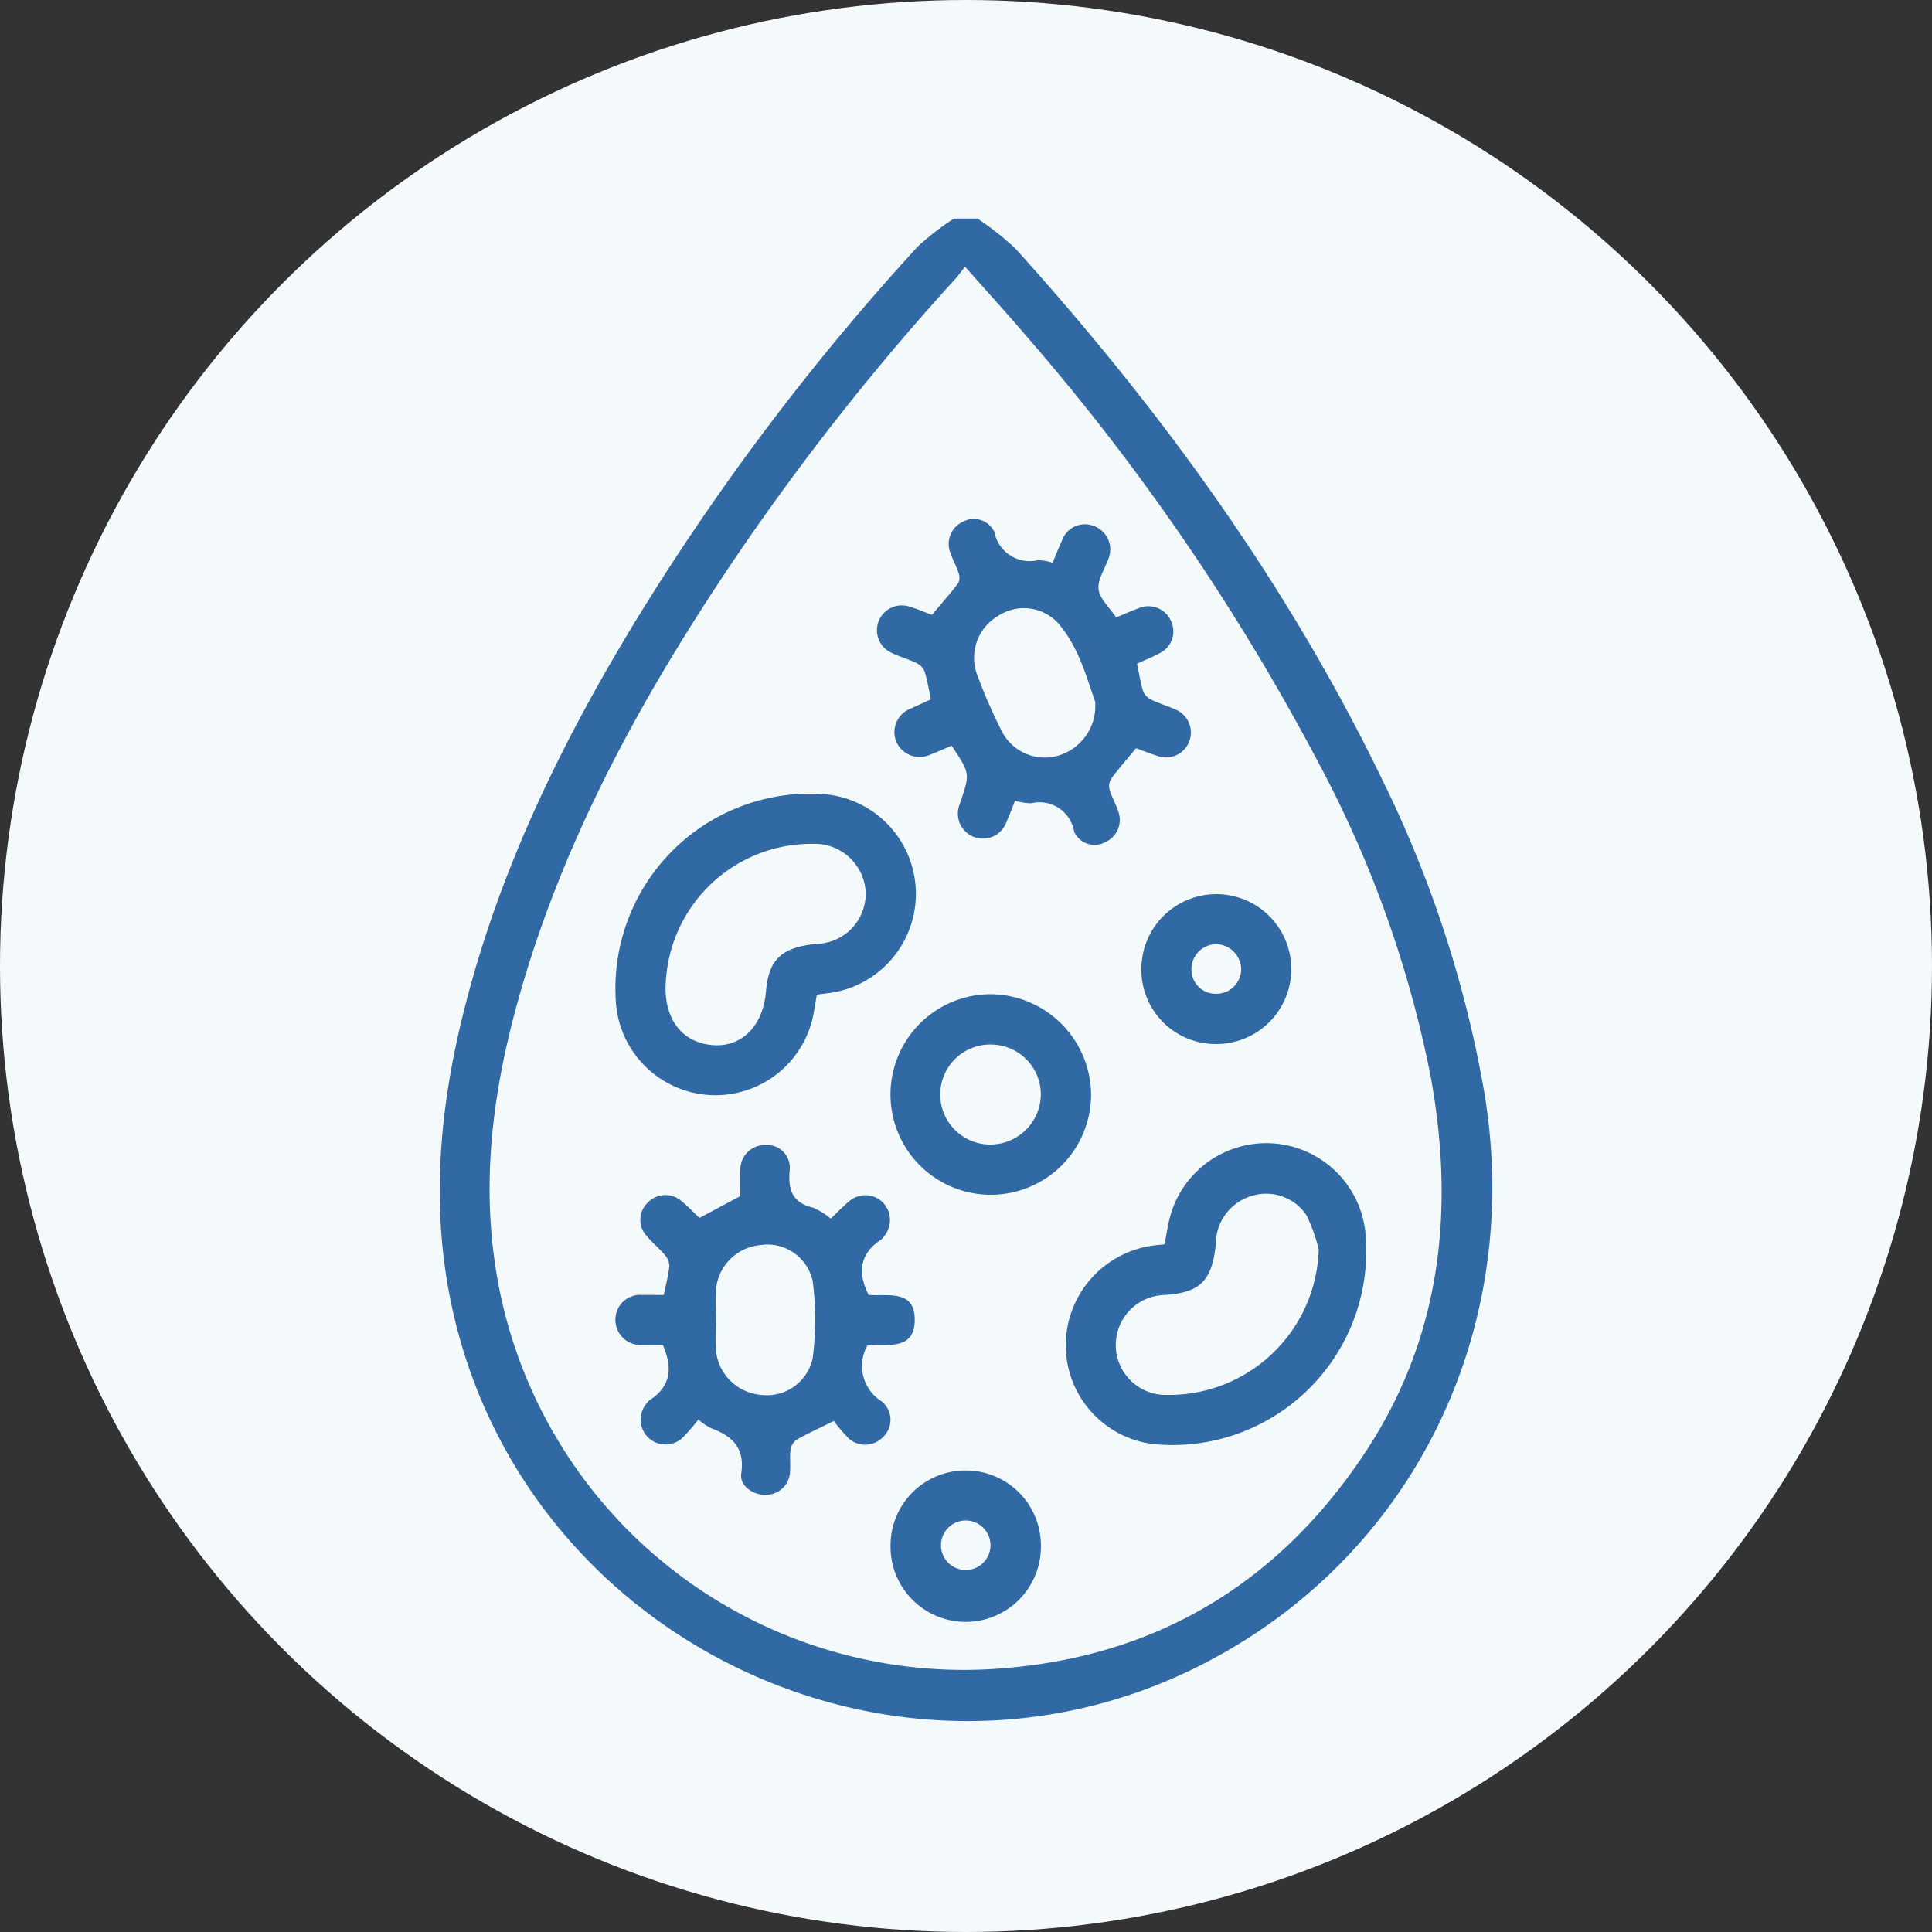 <svg xmlns="http://www.w3.org/2000/svg" xmlns:xlink="http://www.w3.org/1999/xlink" width="132" height="132" viewBox="0 0 132 132"><rect x="0" y="0" width="132" height="132" fill="#333333" stroke="none"/><defs><clipPath id="a"><rect width="71.909" height="102.658" fill="#3169a5"/></clipPath></defs><g transform="translate(4611 -2678.632)"><circle cx="66" cy="66" r="66" transform="translate(-4611 2678.632)" fill="#f4f9fc"/><g transform="translate(-4580.955 2693.564)"><g clip-path="url(#a)"><path d="M36.739,0a19.725,19.725,0,0,1,2.618,2.079C49.333,13.134,58.016,25.09,64.5,38.553a78.826,78.826,0,0,1,6.848,21.041C74.138,76,66.41,91.642,51.782,98.944,31.129,109.252,5.868,97.139.868,74.527c-1.558-7.048-.873-14.008.91-20.9C4.318,43.8,8.8,34.848,14.125,26.286A166.507,166.507,0,0,1,32.646,1.927,17.874,17.874,0,0,1,35.135,0Zm-.851,3.288c-.282.356-.472.625-.692.868A169.7,169.7,0,0,0,19.979,23.5C13.866,32.593,8.614,42.12,5.55,52.715c-1.74,6.014-2.685,12.139-1.817,18.4A32.368,32.368,0,0,0,38.74,99.028c10.466-.9,18.635-5.92,24.437-14.643,5.246-7.887,6.188-16.6,4.531-25.743a76.766,76.766,0,0,0-7.637-21.4,153.606,153.606,0,0,0-20.1-29.336c-1.294-1.517-2.641-2.99-4.084-4.62M17.668,82.057a13.314,13.314,0,0,1-1.086,1.249,1.7,1.7,0,0,1-2.423-2.38,1.04,1.04,0,0,1,.209-.215c1.4-.916,1.574-2.158.868-3.754-.373,0-.86.012-1.346,0A1.723,1.723,0,0,1,12,75.205a1.694,1.694,0,0,1,1.864-1.659c.465-.013.931,0,1.444,0,.14-.689.312-1.33.38-1.982a1.174,1.174,0,0,0-.313-.758c-.387-.458-.862-.841-1.244-1.3a1.619,1.619,0,0,1,.076-2.267A1.668,1.668,0,0,1,16.48,67.1c.467.37.874.815,1.261,1.181l2.789-1.488c0-.531-.032-1.163.007-1.79a1.672,1.672,0,0,1,1.721-1.7,1.549,1.549,0,0,1,1.65,1.726c-.118,1.331.179,2.211,1.593,2.55a4.7,4.7,0,0,1,1.212.751c.417-.4.805-.807,1.237-1.167a1.684,1.684,0,0,1,2.278.016,1.727,1.727,0,0,1,.131,2.355.922.922,0,0,1-.2.224c-1.424.936-1.655,2.191-.861,3.776,1.2.141,3.211-.456,3.154,1.787-.053,2.06-1.933,1.547-3.224,1.673a1.653,1.653,0,0,0-.112.2A2.847,2.847,0,0,0,30.172,80.8a1.619,1.619,0,0,1,.09,2.478,1.685,1.685,0,0,1-2.492-.112,10.49,10.49,0,0,1-.843-1.012c-.977.483-1.788.85-2.56,1.287a1.024,1.024,0,0,0-.4.678c-.066.458,0,.933-.031,1.4A1.647,1.647,0,0,1,22.3,87.2c-.874.027-1.828-.6-1.7-1.46.263-1.783-.638-2.564-2.081-3.1a5.237,5.237,0,0,1-.852-.578m1.194-6.8c0,.667-.039,1.337.007,2a3.363,3.363,0,0,0,3.014,3.1,3.2,3.2,0,0,0,3.6-2.5,20.614,20.614,0,0,0,0-5.261,3.167,3.167,0,0,0-3.612-2.459,3.336,3.336,0,0,0-3,3.109c-.044.664-.007,1.334-.006,2m14.693-42.4c-.155-.715-.247-1.343-.441-1.938a1.156,1.156,0,0,0-.584-.562c-.539-.261-1.127-.419-1.664-.681a1.695,1.695,0,0,1,1.195-3.165c.54.152,1.057.385,1.563.574.627-.745,1.242-1.434,1.8-2.168a.929.929,0,0,0,.015-.718c-.154-.474-.408-.915-.567-1.387a1.668,1.668,0,0,1,.875-2.094,1.556,1.556,0,0,1,2.145.7,2.456,2.456,0,0,0,2.988,1.926,3.839,3.839,0,0,1,.988.176c.217-.514.417-1.031.653-1.532a1.646,1.646,0,0,1,2.122-.992,1.7,1.7,0,0,1,1.067,2.185c-.009.032-.024.062-.035.093-.246.688-.744,1.407-.666,2.056s.733,1.226,1.2,1.93c.485-.2.989-.426,1.506-.616a1.687,1.687,0,0,1,2.253.879,1.652,1.652,0,0,1-.831,2.2c-.465.254-.963.449-1.5.694.138.65.233,1.3.43,1.92a1.175,1.175,0,0,0,.6.566c.508.248,1.062.4,1.575.637a1.7,1.7,0,1,1-1.254,3.166c-.5-.162-.992-.357-1.418-.511-.6.73-1.176,1.378-1.689,2.069a.974.974,0,0,0-.121.756c.162.54.462,1.037.624,1.577a1.653,1.653,0,0,1-.9,2.007,1.53,1.53,0,0,1-2.141-.7,2.4,2.4,0,0,0-2.94-1.947,4.332,4.332,0,0,1-1.1-.175c-.189.471-.368.961-.58,1.435a1.709,1.709,0,1,1-3.186-1.231c.01-.032.018-.064.029-.1.667-1.963.667-1.963-.594-3.864-.457.192-.93.409-1.417.592a1.742,1.742,0,0,1-2.362-.861,1.72,1.72,0,0,1,1.035-2.287c.419-.2.845-.388,1.324-.608M44.778,33c-.592-1.641-1.12-3.773-2.591-5.425a3.191,3.191,0,0,0-4.057-.414,3.309,3.309,0,0,0-1.448,3.912A36.609,36.609,0,0,0,38.435,35.1a3.3,3.3,0,0,0,3.856,1.584A3.536,3.536,0,0,0,44.778,33m4.737,37.085c.148-.721.237-1.416.437-2.077a6.81,6.81,0,0,1,13.281,1.179,13.245,13.245,0,0,1-14.4,14.553,6.8,6.8,0,0,1-6.062-6.73,6.881,6.881,0,0,1,6.051-6.851c.227-.029.454-.048.692-.073m10.543.351a12.014,12.014,0,0,0-.815-2.3,3.307,3.307,0,0,0-3.677-1.387,3.43,3.43,0,0,0-2.542,3.328c-.262,2.507-1.07,3.309-3.5,3.469a3.414,3.414,0,0,0,.16,6.827,10.235,10.235,0,0,0,10.371-9.938M25.765,53.025c-.129.7-.2,1.3-.355,1.87a6.819,6.819,0,0,1-13.375-1.348,13.311,13.311,0,0,1,14.02-14.234,6.837,6.837,0,0,1,.334,13.629c-.2.021-.39.052-.624.084m-10.334-.691c-.086,2.4,1.143,3.976,3.229,4.138,1.979.154,3.436-1.318,3.629-3.666.18-2.2,1.083-3.035,3.5-3.254A3.427,3.427,0,0,0,29.1,46a3.485,3.485,0,0,0-3.612-3.277,9.972,9.972,0,0,0-10.052,9.615M44.5,59.816a6.852,6.852,0,1,1-6.829-6.822A6.913,6.913,0,0,1,44.5,59.816m-6.713-3.379a3.417,3.417,0,1,0-.233,6.829,3.459,3.459,0,0,0,3.515-3.357,3.417,3.417,0,0,0-3.282-3.472m-1.876,29.1a5.118,5.118,0,0,1,5.161,5.137A5.137,5.137,0,1,1,30.8,90.618a5.117,5.117,0,0,1,5.113-5.084m1.714,5.153a1.691,1.691,0,0,0-3.379-.134,1.691,1.691,0,1,0,3.379.134M47.937,51.3a5.121,5.121,0,1,1,5.079,5.1,5.077,5.077,0,0,1-5.079-5.1m5.071,1.665A1.691,1.691,0,0,0,54.757,51.3a1.743,1.743,0,0,0-1.716-1.723,1.711,1.711,0,0,0-1.681,1.641,1.65,1.65,0,0,0,1.648,1.748" transform="translate(0)" fill="#3169a5"/></g></g></g></svg>
